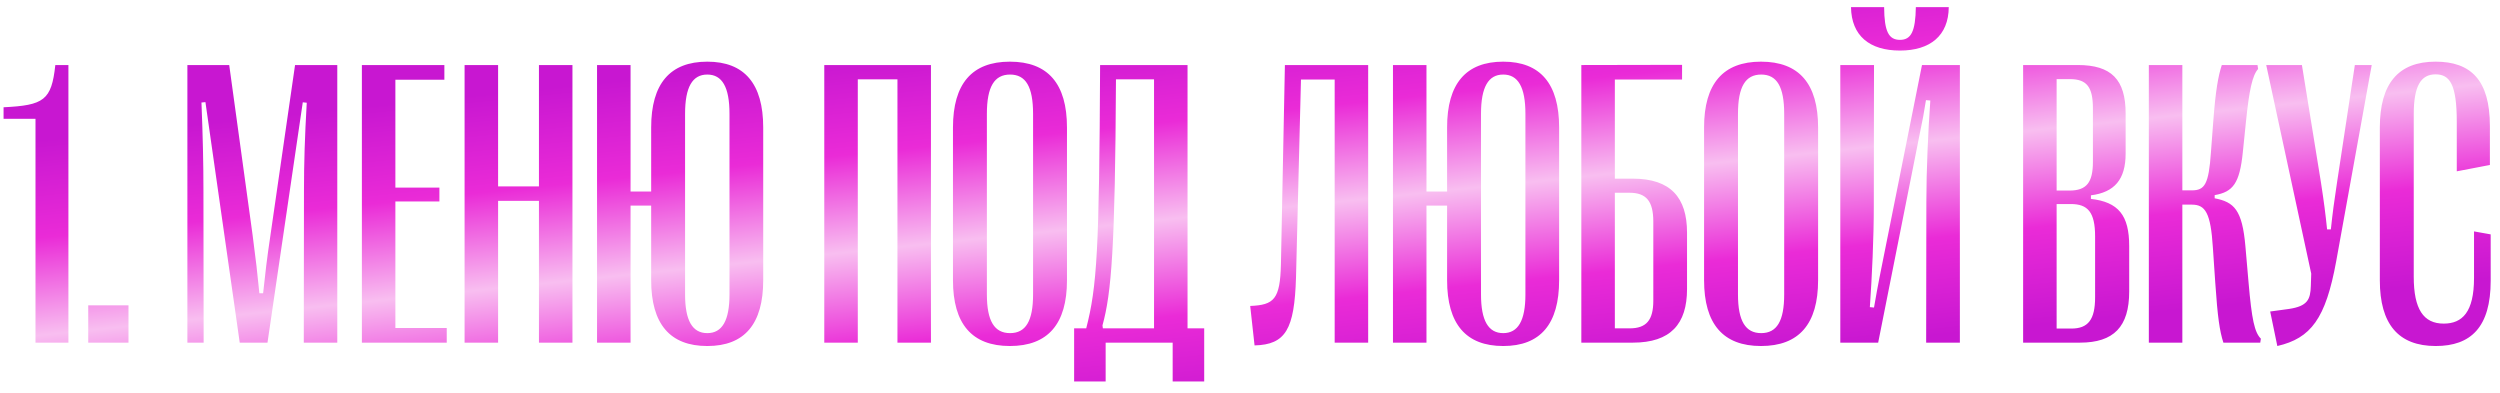 <?xml version="1.0" encoding="UTF-8"?> <svg xmlns="http://www.w3.org/2000/svg" width="197" height="31" viewBox="0 0 197 31" fill="none"><path d="M5.391 27H2.797V9.359H0.281V8.453C3.453 8.297 4.062 7.906 4.359 5.125H5.391V27ZM10.125 27H6.953V24.062H10.125V27ZM16.047 27H14.766V5.125H18.062L19.906 18.531C20.156 20.406 20.297 21.641 20.438 23.109H20.734C20.891 21.641 21.031 20.391 21.312 18.531L23.25 5.125H26.578V27H23.938L23.953 14.984C23.953 12.906 24.016 10.812 24.172 8.094L23.859 8.062L21.078 27H18.891L16.188 8.047L15.875 8.078C15.984 10.797 16.031 12.906 16.031 14.984L16.047 27ZM35.203 27H28.516V5.125H35.016V6.281H31.156V14.781H34.625V15.875H31.156V25.844H35.203V27ZM39.25 27H36.609V5.125H39.25V14.688H42.469V5.125H45.109V27H42.469V15.828H39.25V27ZM55.734 4.859C58.656 4.859 60.141 6.594 60.141 10.047V22.078C60.141 25.531 58.672 27.266 55.734 27.266C52.797 27.266 51.312 25.531 51.312 22.078V16.203H49.688V27H47.047V5.125H49.688V15.094H51.312V10.047C51.312 6.594 52.797 4.859 55.734 4.859ZM57.484 23.203V8.969C57.484 6.859 56.906 5.875 55.734 5.875C54.562 5.875 53.984 6.859 53.984 8.969V23.203C53.984 25.266 54.562 26.25 55.734 26.25C56.906 26.25 57.484 25.266 57.484 23.203ZM67.594 27H64.953V5.125H73.359V27H70.719V6.25H67.594V27ZM79.578 27.266C76.594 27.266 75.094 25.531 75.094 22.078V10.047C75.094 6.594 76.594 4.859 79.578 4.859C82.578 4.859 84.078 6.594 84.078 10.047V22.078C84.078 25.531 82.578 27.266 79.578 27.266ZM79.594 26.25C80.828 26.25 81.406 25.297 81.406 23.203V8.969C81.406 6.828 80.828 5.875 79.594 5.875C78.359 5.875 77.766 6.828 77.766 8.969V23.203C77.766 25.297 78.359 26.25 79.594 26.25ZM87.125 30.062H84.641V25.875H85.594C86.438 22.594 86.625 19.75 86.688 5.125H93.578V25.875H94.891V30.062H92.406V27H87.125V30.062ZM86.875 25.641L86.906 25.875H90.938V6.25H87.938C87.875 19.531 87.578 23.109 86.875 25.641ZM98.859 27.219L98.516 24.109C100.391 24.031 100.875 23.594 100.938 20.812L101.25 5.125H107.812V27H105.172V6.266H102.516L102.125 21.875C102 25.953 101.312 27.156 98.859 27.219ZM118.453 4.859C121.375 4.859 122.859 6.594 122.859 10.047V22.078C122.859 25.531 121.391 27.266 118.453 27.266C115.516 27.266 114.031 25.531 114.031 22.078V16.203H112.406V27H109.766V5.125H112.406V15.094H114.031V10.047C114.031 6.594 115.516 4.859 118.453 4.859ZM120.203 23.203V8.969C120.203 6.859 119.625 5.875 118.453 5.875C117.281 5.875 116.703 6.859 116.703 8.969V23.203C116.703 25.266 117.281 26.25 118.453 26.25C119.625 26.25 120.203 25.266 120.203 23.203ZM128.672 27H124.609V5.125L132.547 5.109V6.266H127.25V14.078H128.672C131.641 14.078 132.938 15.562 132.938 18.328V22.781C132.938 25.531 131.641 27 128.672 27ZM127.25 15.188V25.875H128.406C129.734 25.875 130.281 25.234 130.281 23.688V17.469C130.281 15.859 129.734 15.188 128.406 15.188H127.25ZM138.766 27.266C135.781 27.266 134.281 25.531 134.281 22.078V10.047C134.281 6.594 135.781 4.859 138.766 4.859C141.766 4.859 143.266 6.594 143.266 10.047V22.078C143.266 25.531 141.766 27.266 138.766 27.266ZM138.781 26.25C140.016 26.25 140.594 25.297 140.594 23.203V8.969C140.594 6.828 140.016 5.875 138.781 5.875C137.547 5.875 136.953 6.828 136.953 8.969V23.203C136.953 25.297 137.547 26.25 138.781 26.25ZM149.719 3.984C147.312 3.984 145.891 2.812 145.859 0.562H148.469C148.484 2.484 148.828 3.141 149.719 3.141C150.594 3.141 150.938 2.484 150.969 0.562H153.562C153.547 2.812 152.094 3.984 149.719 3.984ZM148 27H145.016V5.125H147.672L147.656 16.219C147.656 18.719 147.516 21.766 147.344 24.203L147.672 24.234C147.828 23.312 147.984 22.484 148.109 21.844L151.453 5.125H154.438V27H151.781L151.797 15.906C151.797 13.406 151.938 10.359 152.109 7.922L151.766 7.891C151.625 8.812 151.469 9.641 151.328 10.281L148 27ZM163.906 27H159.422V5.125H163.734C166.375 5.125 167.5 6.266 167.5 8.953V12.094C167.5 14.141 166.625 15.156 164.766 15.391V15.672C166.922 15.922 167.781 16.953 167.781 19.391V22.969C167.781 25.75 166.562 27 163.906 27ZM162.062 6.234V15.016H163.078C164.422 15.016 164.922 14.375 164.922 12.75V8.547C164.922 6.875 164.453 6.234 163.109 6.234H162.062ZM162.062 16.078V25.891H163.219C164.547 25.891 165.094 25.188 165.094 23.422V18.625C165.094 16.719 164.516 16.078 163.188 16.078H162.062ZM171.969 27H169.328V5.125H171.969V15H172.719C173.734 15 174.047 14.516 174.219 12.031L174.406 9.562C174.594 7.078 174.797 6 175.078 5.125H177.891L177.938 5.438C177.484 5.938 177.234 7.125 176.984 9.562L176.734 12C176.484 14.438 175.969 15.125 174.516 15.375V15.625C176.047 15.922 176.688 16.531 176.938 19.406L177.188 22.281C177.438 25.172 177.656 26.188 178.156 26.688L178.109 27H175.203C174.906 26.078 174.75 25.016 174.562 22.266L174.375 19.516C174.203 16.766 173.781 16.125 172.719 16.125H171.969V27ZM179.453 27.266L178.891 24.547L180.375 24.344C181.828 24.125 182.062 23.609 182.094 22.531L182.125 21.562L178.578 5.125H181.391L182.891 14.375C183.125 15.891 183.25 16.859 183.375 18.078H183.672C183.797 16.859 183.938 15.828 184.156 14.391L185.562 5.125H186.891L184.094 20.578C183.266 25.125 182.094 26.656 179.453 27.266ZM191.938 27.266C188.984 27.266 187.531 25.531 187.531 22.094V10.047C187.531 6.594 188.984 4.859 191.922 4.859C194.703 4.859 196.203 6.312 196.203 9.922V13L193.594 13.5V9.594C193.594 6.656 193.047 5.859 191.922 5.859C190.766 5.859 190.203 6.781 190.203 8.984V21.812C190.203 24.359 190.969 25.5 192.562 25.5C194.031 25.5 194.953 24.594 194.953 21.906V18.234L196.266 18.469V22.125C196.266 25.781 194.703 27.266 191.938 27.266Z" fill="url(#paint0_linear_3782_13055)"></path><defs><linearGradient id="paint0_linear_3782_13055" x1="42.434" y1="6.984" x2="45.568" y2="37.453" gradientUnits="userSpaceOnUse"><stop stop-color="#C817D1"></stop><stop offset="0.25" stop-color="#EA2BD7"></stop><stop offset="0.5" stop-color="#F8BEF0"></stop><stop offset="0.75" stop-color="#EA2BD7"></stop><stop offset="1" stop-color="#C817D1"></stop></linearGradient></defs></svg> 